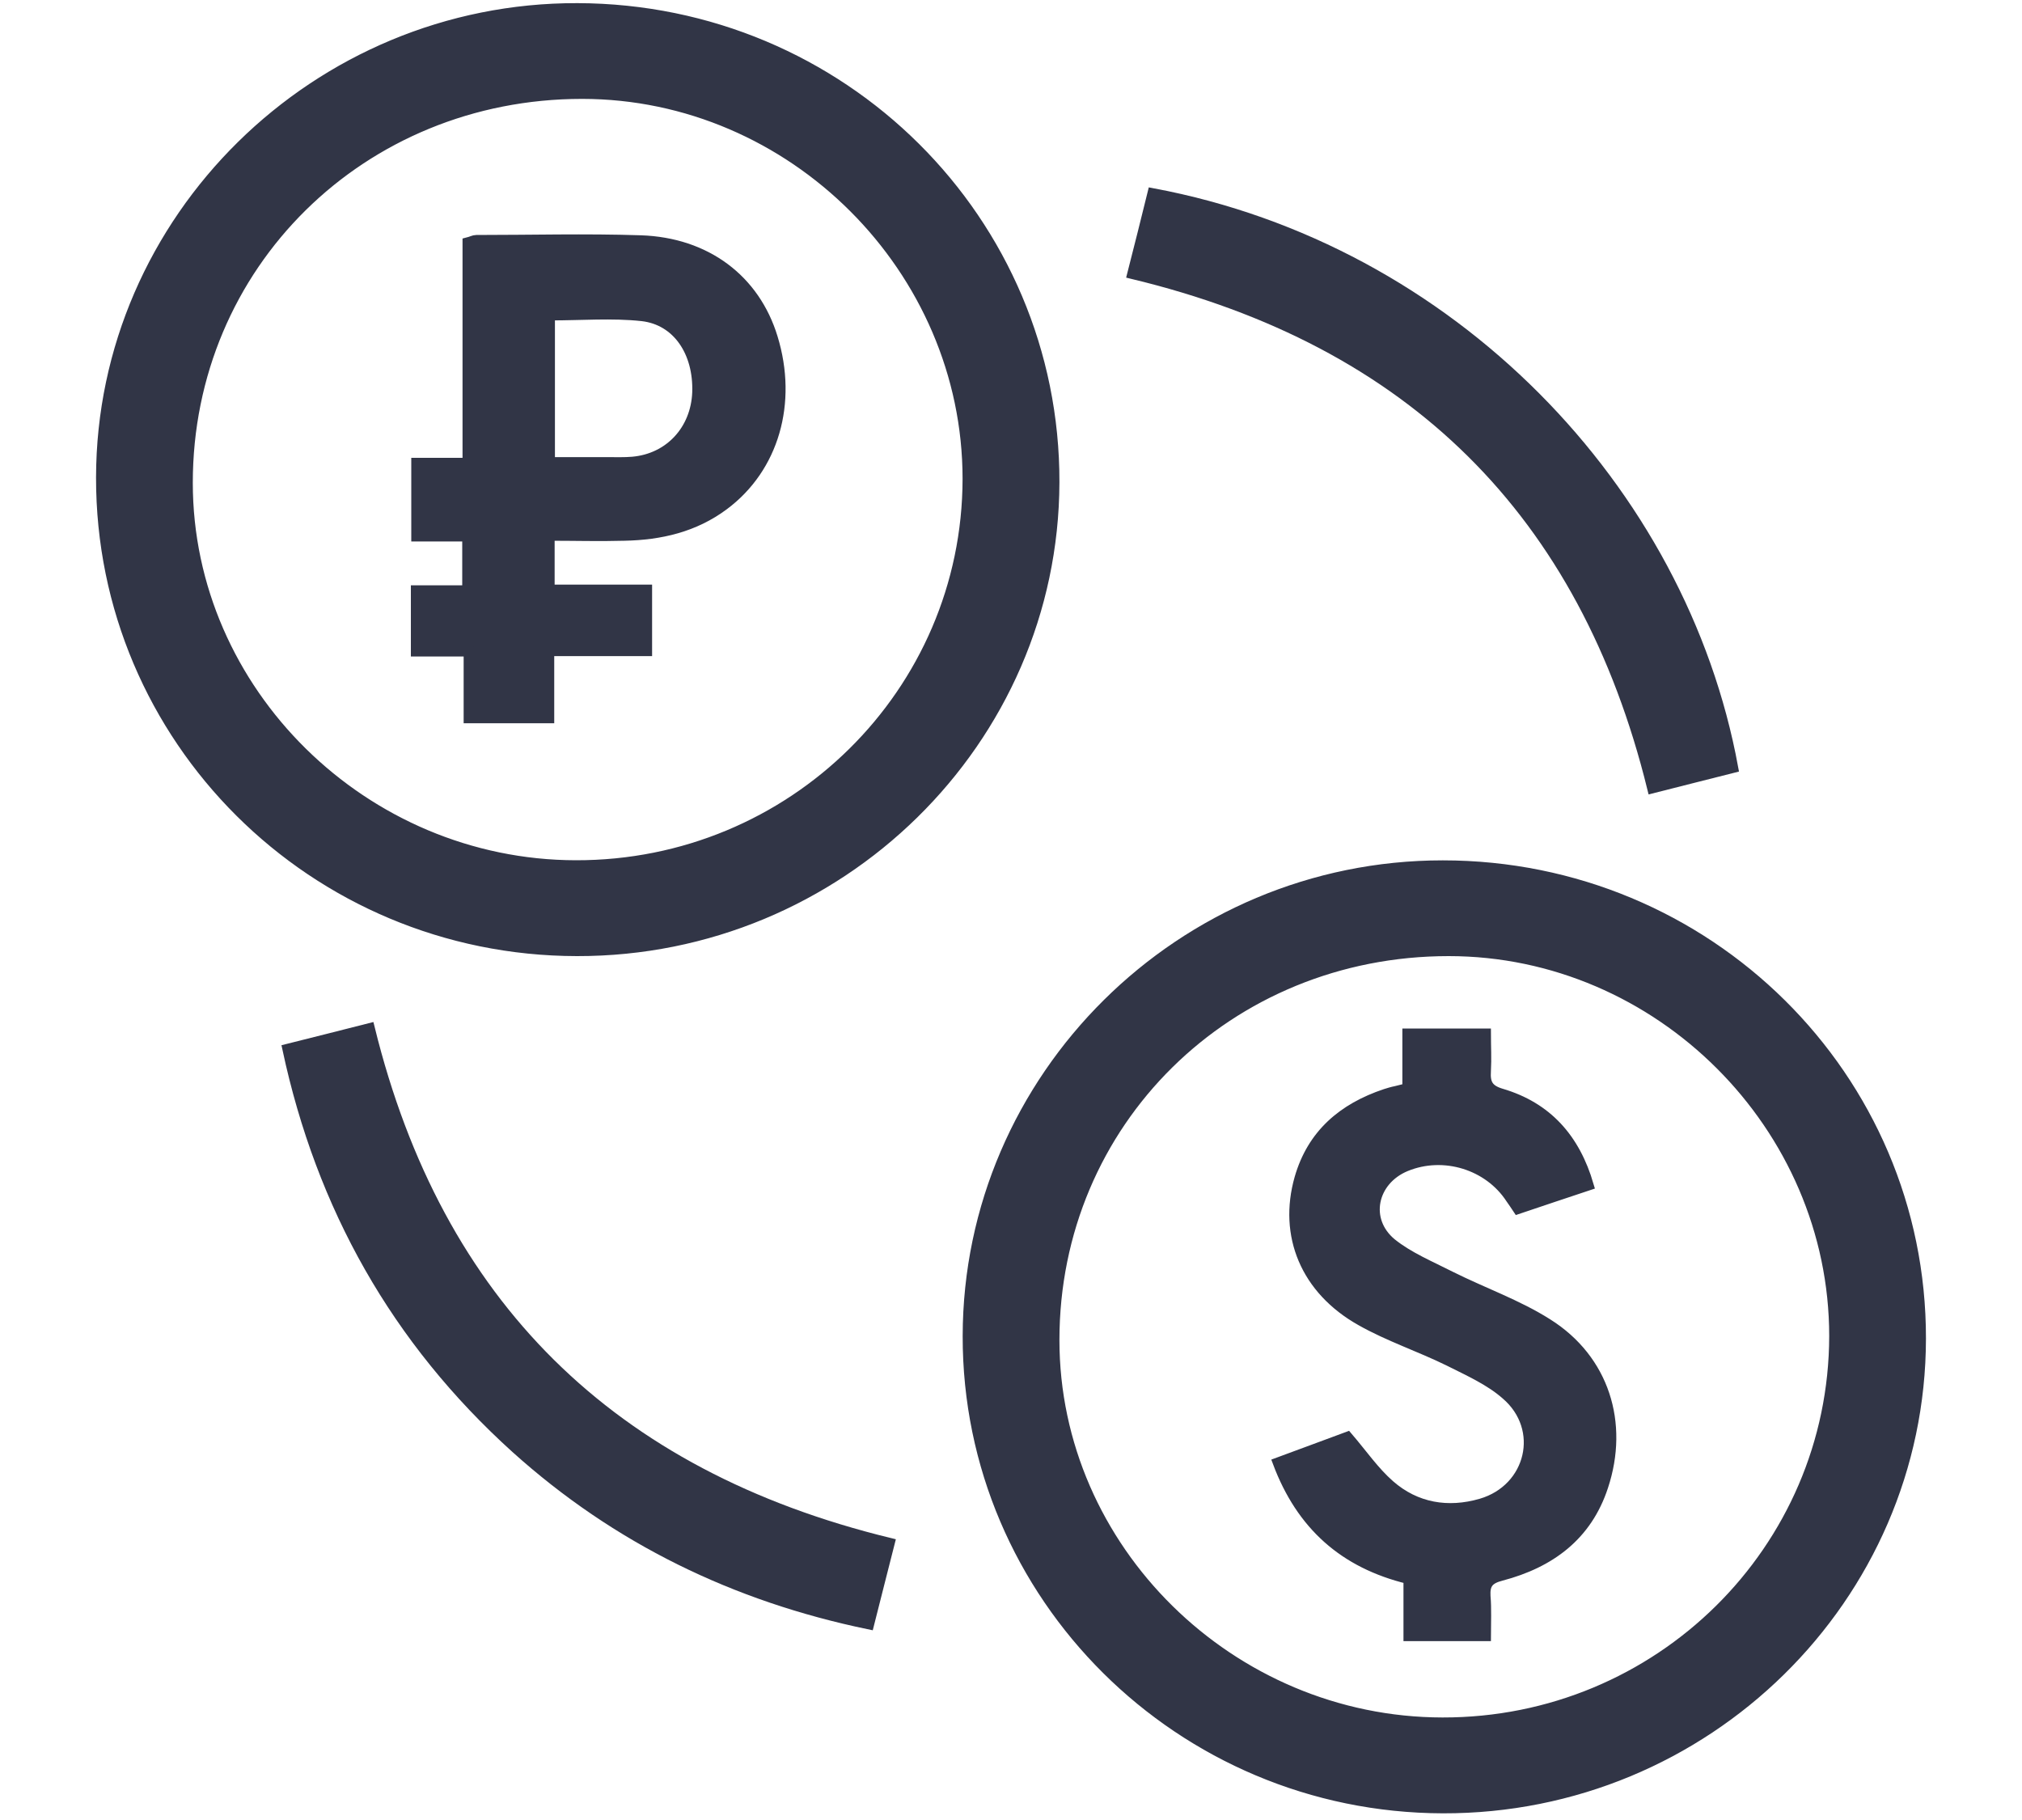 <svg width="20" height="18" viewBox="0 0 20 18" fill="none" color="#313546" xmlns="http://www.w3.org/2000/svg">
<path d="M9.572 13.214C9.575 10.653 11.686 8.559 14.271 8.559C16.889 8.559 19.004 10.65 19 13.239C18.997 15.804 16.872 17.891 14.271 17.884C11.675 17.877 9.568 15.786 9.572 13.214ZM14.268 17.036C16.407 17.04 18.139 15.33 18.143 13.214C18.143 11.137 16.411 9.406 14.329 9.406C12.146 9.406 10.429 11.098 10.429 13.253C10.429 15.32 12.171 17.033 14.268 17.036Z" fill="#313546" stroke="#313546" stroke-width="0.1"/>
<path d="M5.707 9.406C3.1 9.403 0.996 7.308 1 4.722C1.004 2.165 3.129 0.074 5.711 0.081C8.329 0.088 10.436 2.182 10.429 4.772C10.421 7.329 8.3 9.41 5.707 9.406ZM5.696 8.558C7.836 8.562 9.568 6.852 9.571 4.736C9.571 2.659 7.839 0.928 5.757 0.928C3.575 0.928 1.857 2.62 1.857 4.775C1.857 6.842 3.6 8.555 5.696 8.558Z" fill="#313546" stroke="#313546" stroke-width="0.1"/>
<path d="M11.4 1.911C14.35 2.462 16.636 4.835 17.143 7.594C16.882 7.661 16.618 7.725 16.343 7.796C15.671 5.069 13.964 3.373 11.2 2.709C11.268 2.444 11.332 2.186 11.4 1.911Z" fill="#313546" stroke="#313546" stroke-width="0.1"/>
<path d="M2.843 10.374C3.118 10.304 3.382 10.24 3.657 10.169C4.328 12.896 6.039 14.588 8.8 15.26C8.732 15.525 8.668 15.783 8.596 16.065C7.268 15.79 6.1 15.221 5.103 14.324C3.918 13.253 3.178 11.936 2.843 10.374Z" fill="#313546" stroke="#313546" stroke-width="0.1"/>
<path d="M12.639 14.465C12.886 14.373 13.121 14.288 13.329 14.21C13.475 14.38 13.593 14.553 13.746 14.687C14.004 14.913 14.322 14.966 14.65 14.871C15.146 14.726 15.289 14.129 14.896 13.793C14.736 13.652 14.529 13.56 14.332 13.461C14.046 13.32 13.736 13.218 13.461 13.062C12.914 12.755 12.693 12.218 12.854 11.653C12.979 11.218 13.282 10.96 13.704 10.819C13.736 10.809 13.771 10.798 13.807 10.791C13.839 10.784 13.875 10.773 13.921 10.763C13.921 10.582 13.921 10.409 13.921 10.222C14.182 10.222 14.429 10.222 14.697 10.222C14.697 10.349 14.704 10.469 14.697 10.593C14.689 10.713 14.718 10.777 14.85 10.816C15.304 10.95 15.579 11.261 15.714 11.723C15.482 11.801 15.254 11.875 15.014 11.957C14.989 11.918 14.964 11.886 14.943 11.854C14.725 11.519 14.279 11.381 13.904 11.536C13.572 11.674 13.486 12.066 13.764 12.296C13.936 12.434 14.15 12.522 14.35 12.624C14.668 12.783 15.011 12.903 15.307 13.091C15.868 13.444 16.064 14.076 15.857 14.701C15.697 15.189 15.332 15.457 14.85 15.584C14.725 15.616 14.686 15.666 14.693 15.786C14.704 15.913 14.697 16.044 14.697 16.181C14.436 16.181 14.193 16.181 13.932 16.181C13.932 15.998 13.932 15.814 13.932 15.616C13.293 15.461 12.871 15.083 12.639 14.465Z" fill="#313546" stroke="#313546" stroke-width="0.1"/>
<path d="M5.436 5.298C5.436 5.486 5.436 5.648 5.436 5.832C5.757 5.832 6.075 5.832 6.4 5.832C6.4 6.044 6.4 6.234 6.4 6.439C6.075 6.439 5.764 6.439 5.432 6.439C5.432 6.665 5.432 6.881 5.432 7.103C5.161 7.103 4.911 7.103 4.636 7.103C4.636 6.884 4.636 6.672 4.636 6.443C4.45 6.443 4.286 6.443 4.114 6.443C4.114 6.234 4.114 6.047 4.114 5.839C4.286 5.839 4.447 5.839 4.622 5.839C4.622 5.655 4.622 5.486 4.622 5.305C4.45 5.305 4.293 5.305 4.118 5.305C4.118 5.062 4.118 4.829 4.118 4.578C4.275 4.578 4.439 4.578 4.625 4.578C4.625 3.839 4.625 3.119 4.625 2.398C4.665 2.388 4.686 2.374 4.711 2.374C5.254 2.374 5.793 2.359 6.336 2.377C6.986 2.398 7.468 2.766 7.643 3.341C7.84 3.984 7.654 4.627 7.161 4.995C6.868 5.214 6.532 5.291 6.175 5.298C5.929 5.305 5.693 5.298 5.436 5.298ZM5.439 4.571C5.639 4.571 5.822 4.571 6.007 4.571C6.09 4.571 6.175 4.574 6.257 4.567C6.622 4.535 6.882 4.253 6.897 3.882C6.911 3.483 6.7 3.165 6.35 3.126C6.054 3.094 5.75 3.119 5.439 3.119C5.439 3.599 5.439 4.073 5.439 4.571Z" fill="#313546" stroke="#313546" stroke-width="0.1"/>
</svg>
